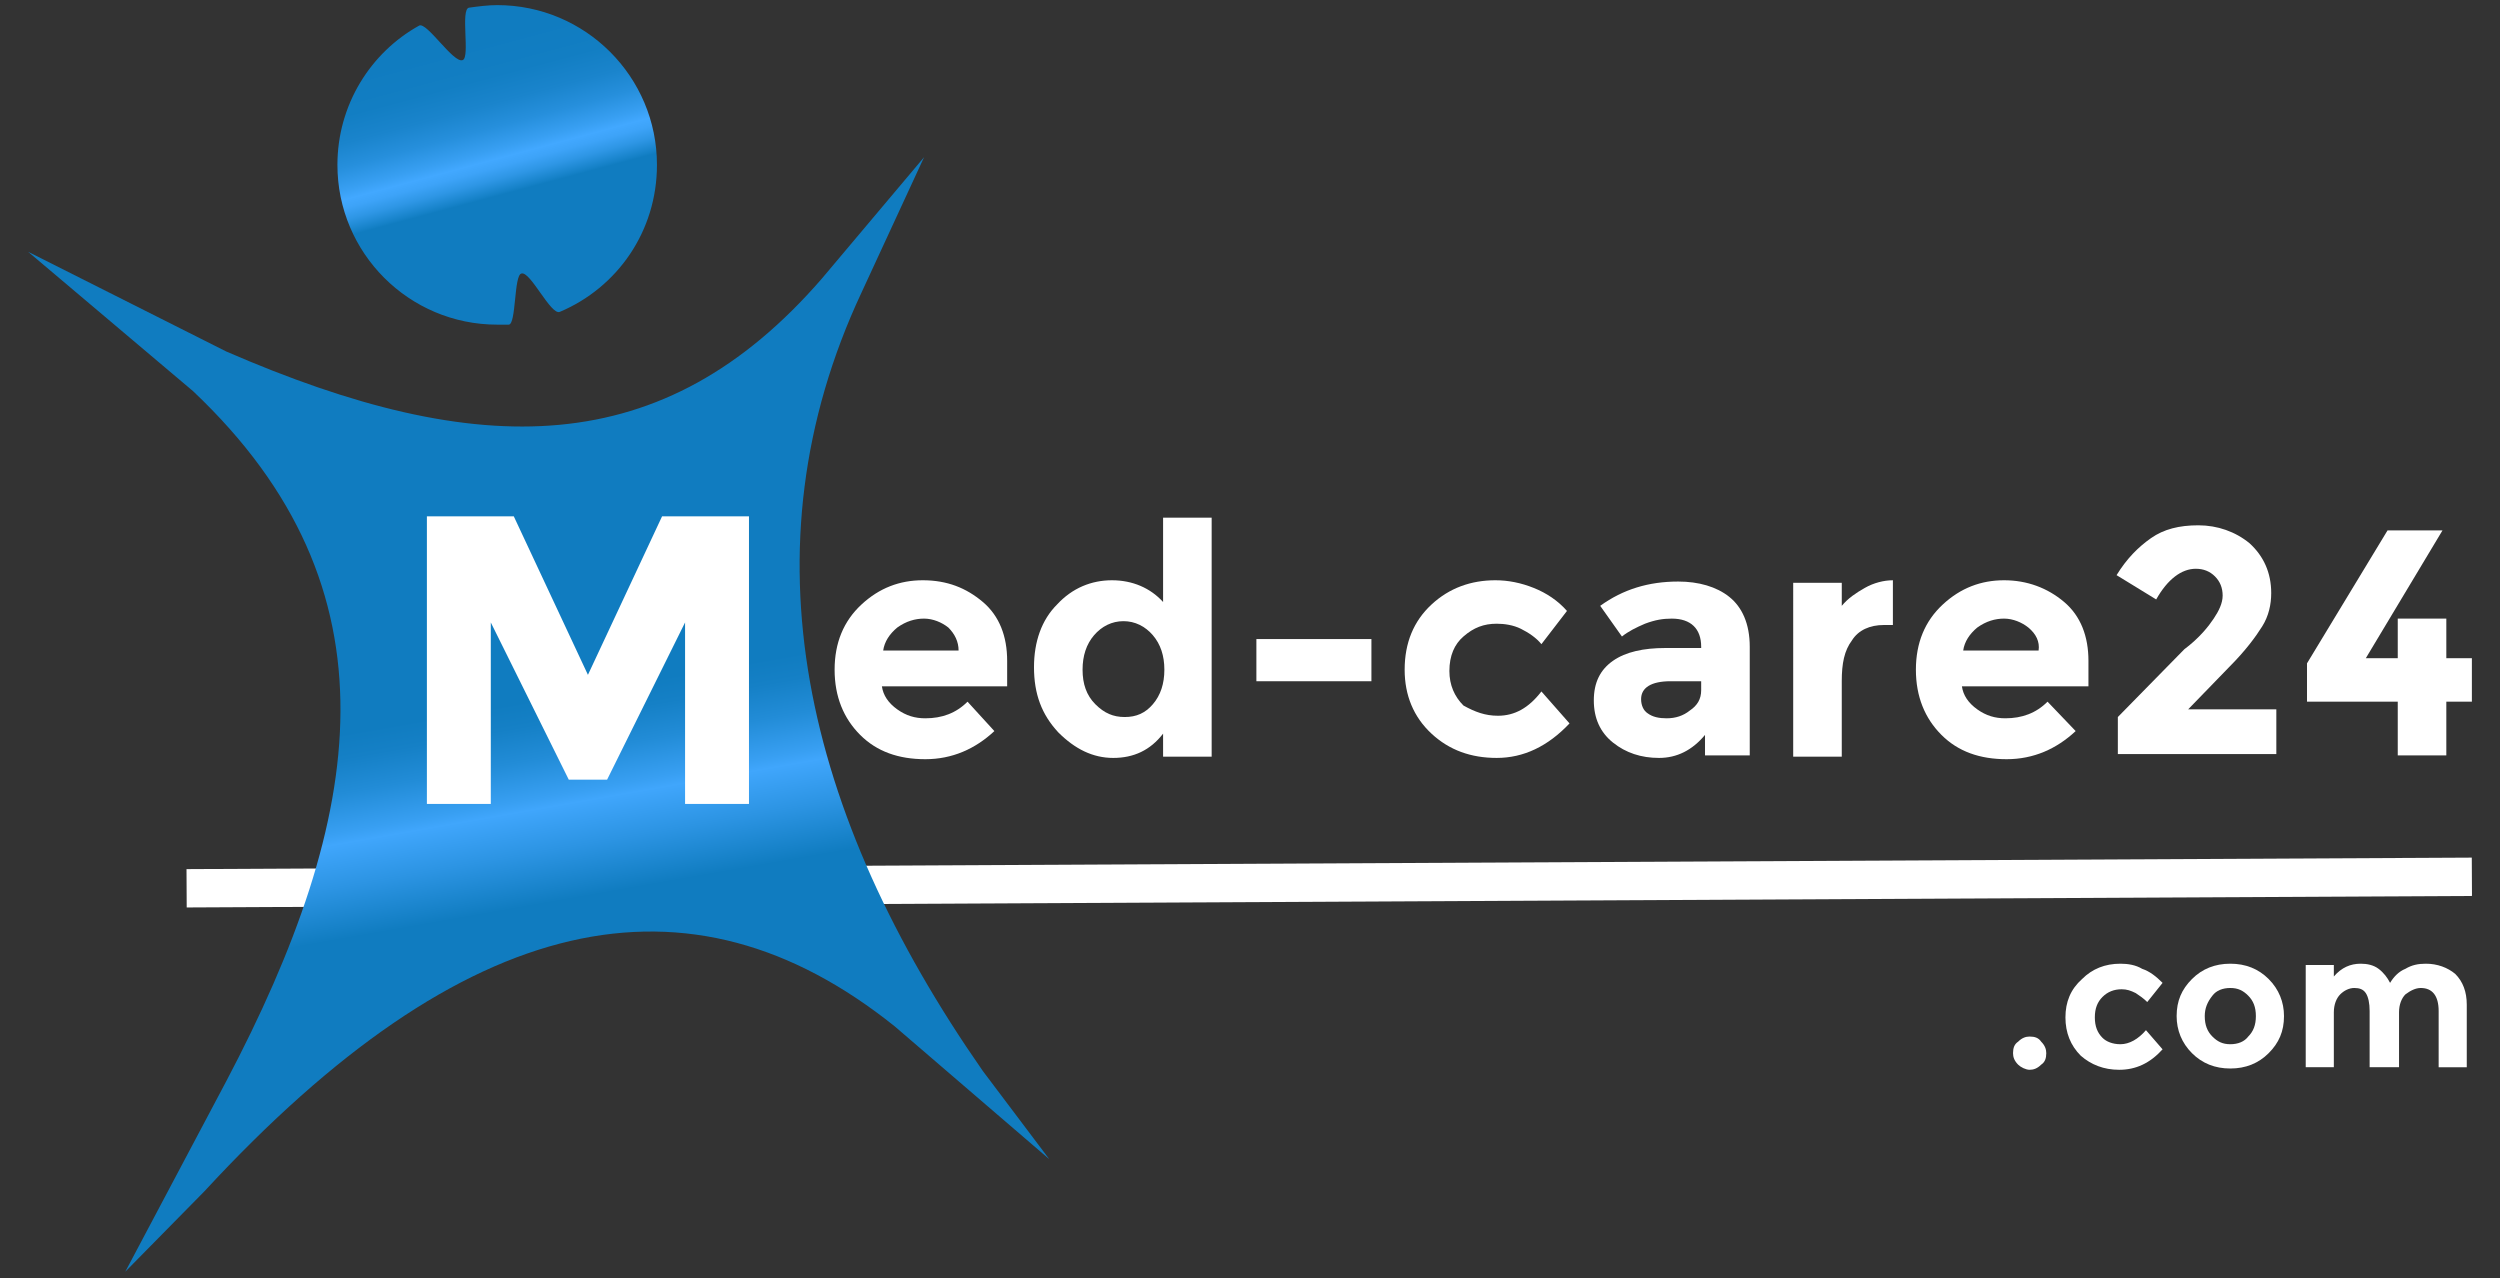 <?xml version="1.0" encoding="utf-8"?>
<!-- Generator: Adobe Illustrator 28.0.0, SVG Export Plug-In . SVG Version: 6.00 Build 0)  -->
<svg version="1.1" id="Слой_1" xmlns="http://www.w3.org/2000/svg" xmlns:xlink="http://www.w3.org/1999/xlink" x="0px" y="0px"
	 viewBox="0 0 195.6 100" style="enable-background:new 0 0 195.6 100;" xml:space="preserve">
<rect x="0" y="0" width="195.6" height="100" fill="#333333" stroke="none"/>
<style type="text/css">
	.st0{fill:#FFFFFF;stroke:#FFFFFF;stroke-width:3;stroke-miterlimit:10;}
	.st1{fill:#FFFFFF;}
	.st2{fill:url(#SVGID_1_);}
	.st3{fill:url(#SVGID_00000143610441098370703320000015113139670668535449_);}
</style>
<line class="st0" x1="14.6" y1="69.5" x2="193.4" y2="68.6"/>
<g>
	<path class="st1" d="M77.8,57.2c-1.5,1.4-3.3,2.2-5.4,2.2c-2.1,0-3.8-0.6-5.1-1.9c-1.3-1.3-2-3-2-5.1c0-2.1,0.7-3.8,2.1-5.1
		c1.4-1.3,3-1.9,4.8-1.9c1.9,0,3.4,0.6,4.7,1.7c1.3,1.1,1.9,2.7,1.9,4.6v2H69c0.1,0.7,0.5,1.3,1.2,1.8c0.7,0.5,1.4,0.7,2.2,0.7
		c1.3,0,2.4-0.4,3.3-1.3L77.8,57.2z M74.2,49.1c-0.5-0.4-1.2-0.7-1.9-0.7c-0.7,0-1.4,0.2-2.1,0.7c-0.6,0.5-1,1.1-1.1,1.8h5.9
		C75,50.2,74.7,49.6,74.2,49.1z"/>
	<path class="st1" d="M87.1,59.3c-1.6,0-3-0.7-4.3-2c-1.3-1.4-1.9-3-1.9-5.1c0-2,0.6-3.7,1.8-4.9c1.2-1.3,2.7-1.9,4.3-1.9
		c1.6,0,3,0.6,4,1.7v-6.6h3.8v18.7H91v-1.8C90,58.7,88.7,59.3,87.1,59.3z M84.7,52.4c0,1.1,0.3,2,1,2.7c0.7,0.7,1.4,1,2.3,1
		c0.9,0,1.6-0.3,2.2-1c0.6-0.7,0.9-1.6,0.9-2.7c0-1.1-0.3-2-0.9-2.7c-0.6-0.7-1.4-1.1-2.3-1.1c-0.9,0-1.7,0.4-2.3,1.1
		C85,50.4,84.7,51.3,84.7,52.4z"/>
	<path class="st1" d="M98.3,53.3v-3.3h9v3.3H98.3z"/>
	<path class="st1" d="M117.2,56c1.3,0,2.4-0.6,3.4-1.9l2.2,2.5c-1.7,1.8-3.6,2.7-5.7,2.7c-2,0-3.7-0.6-5.1-1.9c-1.4-1.3-2.1-3-2.1-5
		c0-2.1,0.7-3.8,2.1-5.1c1.4-1.3,3.1-1.9,5-1.9c1,0,2,0.2,3,0.6c1,0.4,1.9,1,2.6,1.8l-2,2.6c-0.4-0.5-1-0.9-1.6-1.2
		c-0.6-0.3-1.3-0.4-1.9-0.4c-1,0-1.8,0.3-2.6,1c-0.7,0.6-1.1,1.5-1.1,2.7c0,1.1,0.4,2,1.1,2.7C115.4,55.7,116.2,56,117.2,56z"/>
	<path class="st1" d="M136.9,59.1h-3.5v-1.6c-1,1.2-2.2,1.8-3.6,1.8c-1.4,0-2.6-0.4-3.6-1.2c-1-0.8-1.5-1.9-1.5-3.3
		c0-1.4,0.5-2.4,1.5-3.1c1-0.7,2.4-1,4.1-1h2.8v-0.1c0-1.4-0.8-2.2-2.3-2.2c-0.7,0-1.3,0.1-2.1,0.4c-0.7,0.3-1.3,0.6-1.8,1l-1.7-2.4
		c1.8-1.3,3.8-1.9,6.1-1.9c1.6,0,3,0.4,4,1.2c1,0.8,1.6,2.1,1.6,3.9V59.1z M133.1,54v-0.7h-2.4c-1.5,0-2.3,0.5-2.3,1.4
		c0,0.5,0.2,0.9,0.5,1.1c0.4,0.3,0.9,0.4,1.5,0.4c0.7,0,1.3-0.2,1.8-0.6C132.8,55.2,133.1,54.7,133.1,54z"/>
	<path class="st1" d="M147.4,48.9c-1.1,0-2,0.4-2.5,1.2c-0.6,0.8-0.8,1.8-0.8,3.2v5.9h-3.8V45.6h3.8v1.8c0.5-0.6,1.1-1,1.8-1.4
		c0.7-0.4,1.5-0.6,2.2-0.6l0,3.5H147.4z"/>
	<path class="st1" d="M162.4,57.2c-1.5,1.4-3.3,2.2-5.4,2.2s-3.8-0.6-5.1-1.9c-1.3-1.3-2-3-2-5.1c0-2.1,0.7-3.8,2.1-5.1
		c1.4-1.3,3-1.9,4.8-1.9s3.4,0.6,4.7,1.7c1.3,1.1,1.9,2.7,1.9,4.6v2h-9.9c0.1,0.7,0.5,1.3,1.2,1.8c0.7,0.5,1.4,0.7,2.2,0.7
		c1.3,0,2.4-0.4,3.3-1.3L162.4,57.2z M158.7,49.1c-0.5-0.4-1.2-0.7-1.9-0.7c-0.7,0-1.4,0.2-2.1,0.7c-0.6,0.5-1,1.1-1.1,1.8h5.9
		C159.6,50.2,159.3,49.6,158.7,49.1z"/>
	<path class="st1" d="M173.2,48.4c0.4-0.6,0.7-1.2,0.7-1.8c0-0.6-0.2-1.1-0.6-1.5c-0.4-0.4-0.9-0.6-1.5-0.6c-1.1,0-2.2,0.8-3.1,2.4
		l-3.1-1.9c0.8-1.3,1.7-2.2,2.7-2.9c1-0.7,2.2-1,3.7-1c1.5,0,2.9,0.5,4,1.4c1.1,1,1.7,2.3,1.7,3.9c0,0.9-0.2,1.8-0.7,2.6
		c-0.5,0.8-1.3,1.9-2.6,3.2l-3.2,3.3h6.9v3.5h-12.4v-2.9l5.2-5.3C172.1,49.9,172.8,49,173.2,48.4z"/>
	<path class="st1" d="M187.6,51.5v-3.1h3.8v3.1h2v3.4h-2v4.2h-3.8v-4.2h-7.1v-3l6.3-10.4h4.3l-6,10H187.6z"/>
</g>
<g>
	<linearGradient id="SVGID_1_" gradientUnits="userSpaceOnUse" x1="35.631" y1="0.903" x2="42.061" y2="24.901">
		<stop  offset="0.108" style="stop-color:#107CC0"/>
		<stop  offset="0.226" style="stop-color:#127EC3"/>
		<stop  offset="0.31" style="stop-color:#1A84CC"/>
		<stop  offset="0.383" style="stop-color:#268FDC"/>
		<stop  offset="0.451" style="stop-color:#389FF2"/>
		<stop  offset="0.482" style="stop-color:#42A8FF"/>
		<stop  offset="0.508" style="stop-color:#3DA3F8"/>
		<stop  offset="0.544" style="stop-color:#2E96E5"/>
		<stop  offset="0.587" style="stop-color:#1581C7"/>
		<stop  offset="0.595" style="stop-color:#107CC0"/>
		<stop  offset="0.994" style="stop-color:#107CC0"/>
	</linearGradient>
	<path class="st2" d="M51.4,12.9c0,5.2-3.1,9.6-7.6,11.5c-0.7,0.3-2.3-3.2-3-3c-0.6,0.1-0.4,4-1,4c-0.3,0-0.6,0-0.9,0
		c-6.9,0-12.5-5.6-12.5-12.5c0-4.7,2.6-8.8,6.4-10.9c0.6-0.3,2.7,3,3.4,2.7c0.6-0.2-0.2-4,0.5-4.1c0.7-0.1,1.5-0.2,2.2-0.2
		C45.8,0.4,51.4,6,51.4,12.9z"/>
</g>
<g>
	
		<linearGradient id="SVGID_00000117637192509042912120000005341718496628958353_" gradientUnits="userSpaceOnUse" x1="33.715" y1="14.141" x2="48.264" y2="96.653">
		<stop  offset="6.784470e-02" style="stop-color:#107CC0"/>
		<stop  offset="0.437" style="stop-color:#107CC0"/>
		<stop  offset="0.494" style="stop-color:#107CC0"/>
		<stop  offset="0.517" style="stop-color:#1580C6"/>
		<stop  offset="0.549" style="stop-color:#228CD7"/>
		<stop  offset="0.585" style="stop-color:#389FF2"/>
		<stop  offset="0.595" style="stop-color:#40A6FC"/>
		<stop  offset="0.635" style="stop-color:#2C94E3"/>
		<stop  offset="0.683" style="stop-color:#107CC0"/>
	</linearGradient>
	<path style="fill:url(#SVGID_00000117637192509042912120000005341718496628958353_);" d="M82.1,90.7L70,80.3
		c-16.1-12.9-33.6-9.2-54,12.9l-6.2,6.3l7.9-14.9c10.9-20.7,13.8-38.5-2.6-54L2.2,19.7l15.5,7.8c19.8,8.6,34.2,8.6,46.6-5.7l8-9.5
		l-4.9,10.6C58,43,62.9,63.7,76.9,83.8L82.1,90.7z"/>
</g>
<g>
	<g>
		<path class="st1" d="M53.6,48.7L47.5,61h-3l-6.1-12.3v14.2h-5V40.4h6.8L46,52.8l5.8-12.4h6.8v22.5h-5V48.7z"/>
	</g>
</g>
<g>
	<path class="st1" d="M157.9,83.3c-0.3-0.3-0.4-0.6-0.4-0.9c0-0.4,0.1-0.7,0.4-0.9c0.3-0.3,0.6-0.4,0.9-0.4c0.4,0,0.7,0.1,0.9,0.4
		c0.3,0.3,0.4,0.6,0.4,0.9c0,0.4-0.1,0.7-0.4,0.9c-0.3,0.3-0.6,0.4-0.9,0.4C158.5,83.7,158.1,83.5,157.9,83.3z"/>
	<path class="st1" d="M165.9,81.7c0.7,0,1.4-0.4,2-1.1l1.3,1.5c-1,1.1-2.1,1.6-3.4,1.6c-1.2,0-2.2-0.4-3-1.1c-0.8-0.8-1.2-1.8-1.2-3
		c0-1.2,0.4-2.2,1.3-3c0.8-0.8,1.8-1.2,3-1.2c0.6,0,1.2,0.1,1.7,0.4c0.6,0.2,1.1,0.6,1.6,1.1l-1.2,1.5c-0.3-0.3-0.6-0.5-0.9-0.7
		c-0.4-0.2-0.7-0.3-1.1-0.3c-0.6,0-1.1,0.2-1.5,0.6c-0.4,0.4-0.6,0.9-0.6,1.6c0,0.7,0.2,1.2,0.6,1.6
		C164.8,81.5,165.3,81.7,165.9,81.7z"/>
	<path class="st1" d="M178.7,79.5c0,1.2-0.4,2.1-1.2,2.9c-0.8,0.8-1.8,1.2-3,1.2c-1.2,0-2.2-0.4-3-1.2c-0.8-0.8-1.2-1.8-1.2-2.9
		c0-1.2,0.4-2.1,1.2-2.9c0.8-0.8,1.8-1.2,3-1.2c1.2,0,2.2,0.4,3,1.2C178.3,77.4,178.7,78.4,178.7,79.5z M172.5,79.5
		c0,0.7,0.2,1.2,0.6,1.6c0.4,0.4,0.8,0.6,1.4,0.6c0.6,0,1.1-0.2,1.4-0.6c0.4-0.4,0.6-0.9,0.6-1.6c0-0.7-0.2-1.2-0.6-1.6
		c-0.4-0.4-0.8-0.6-1.4-0.6c-0.6,0-1.1,0.2-1.4,0.6C172.7,78.4,172.5,78.9,172.5,79.5z"/>
	<path class="st1" d="M187.7,79.2v4.3h-2.3v-4.4c0-0.6-0.1-1.1-0.3-1.4c-0.2-0.3-0.5-0.4-0.9-0.4c-0.4,0-0.8,0.2-1.1,0.5
		c-0.3,0.3-0.5,0.8-0.5,1.4v4.3h-2.2v-8h2.2v0.9c0.6-0.7,1.3-1,2.1-1c0.5,0,1,0.1,1.4,0.4s0.7,0.7,0.9,1.1c0.3-0.5,0.7-0.9,1.2-1.1
		c0.5-0.3,1-0.4,1.6-0.4c0.9,0,1.7,0.3,2.3,0.8c0.6,0.6,0.9,1.4,0.9,2.4v4.9h-2.2v-4.4c0-1.2-0.5-1.8-1.4-1.8
		c-0.4,0-0.8,0.2-1.2,0.5C187.9,78.1,187.7,78.6,187.7,79.2z"/>
</g>
</svg>
